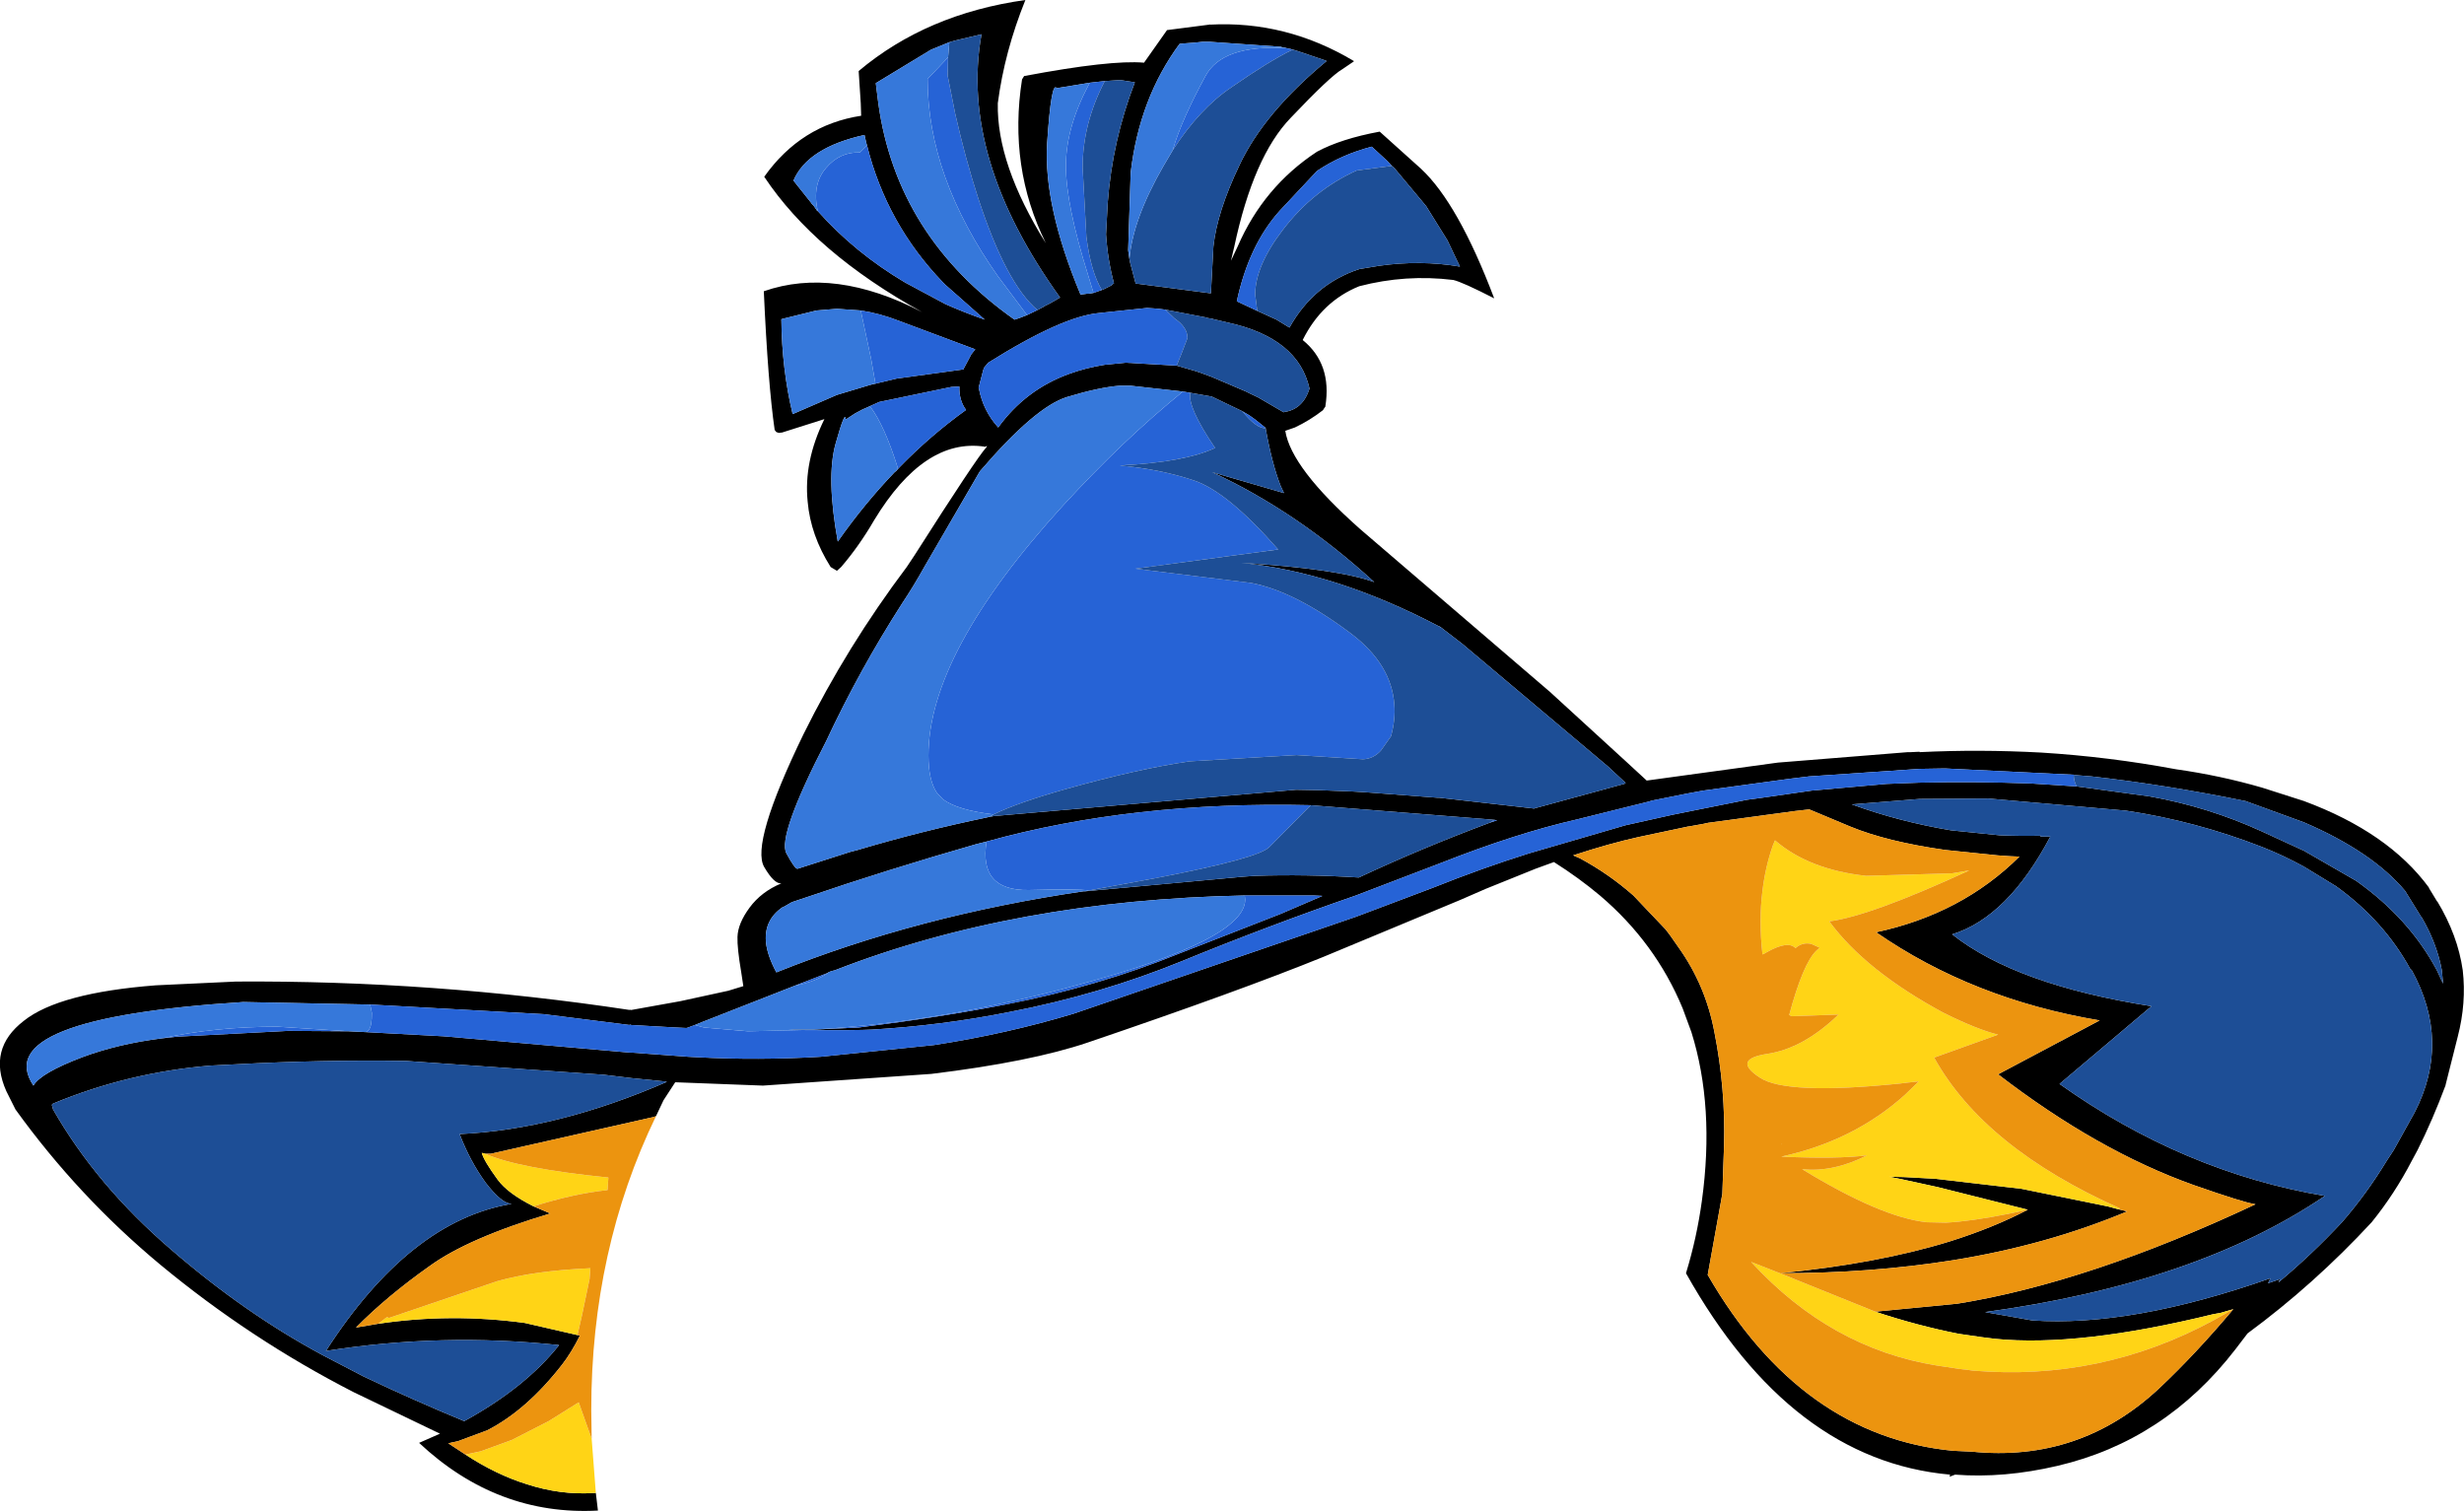 <?xml version="1.0" encoding="UTF-8" standalone="no"?>
<svg xmlns:xlink="http://www.w3.org/1999/xlink" height="1808.0px" width="2948.5px" xmlns="http://www.w3.org/2000/svg">
  <g transform="matrix(10.0, 0.0, 0.0, 10.0, 1530.0, 1694.0)">
    <path d="M0.75 -163.7 L0.65 -163.7 0.4 -163.75 0.3 -163.8 -8.25 -164.4 -8.4 -164.4 -8.55 -164.4 -8.75 -164.4 -9.1 -164.4 -10.05 -164.3 -11.4 -164.2 -11.85 -164.15 Q-16.65 -157.65 -17.7 -148.75 L-18.0 -139.45 -17.85 -138.4 -17.75 -137.9 -17.1 -135.45 -16.9 -135.45 -8.1 -134.3 -7.8 -139.9 Q-7.35 -144.05 -4.7 -149.6 -1.75 -155.9 5.75 -162.1 L5.5 -162.2 2.1 -163.35 1.4 -163.55 1.1 -163.6 0.75 -163.7 M-81.7 9.25 L-81.45 11.35 Q-93.5 12.0 -102.85 3.25 L-100.35 2.15 -109.5 -2.25 -110.65 -2.8 Q-123.05 -9.15 -133.85 -18.1 -143.65 -26.25 -151.15 -36.65 L-151.5 -37.35 -152.25 -38.85 Q-154.5 -43.9 -150.15 -47.25 -145.95 -50.6 -134.35 -51.5 L-124.75 -51.95 Q-101.15 -52.1 -77.65 -48.55 L-77.65 -48.6 -77.55 -48.55 -77.45 -48.55 -71.6 -49.6 -65.85 -50.85 -64.05 -51.4 -64.3 -53.05 Q-64.8 -56.0 -64.75 -57.3 -64.7 -58.9 -63.3 -60.8 -61.9 -62.7 -59.5 -63.7 -60.35 -63.6 -61.55 -65.65 -63.2 -68.45 -56.85 -81.55 -51.65 -92.05 -44.5 -101.55 L-43.6 -102.9 Q-36.15 -114.6 -34.95 -115.9 L-34.9 -116.05 -35.2 -115.9 -35.15 -115.95 Q-42.4 -117.05 -48.4 -107.15 -50.2 -104.05 -52.35 -101.55 L-52.85 -101.1 -53.6 -101.55 Q-56.0 -105.35 -56.35 -109.35 -56.85 -114.15 -54.35 -119.25 L-59.4 -117.65 -59.8 -117.6 -60.1 -117.7 -60.3 -117.95 Q-61.1 -123.45 -61.6 -134.55 -53.15 -137.5 -42.65 -132.05 -55.5 -139.15 -61.55 -148.25 -57.15 -154.45 -49.95 -155.55 L-50.0 -157.05 -50.25 -160.9 Q-42.1 -167.75 -30.3 -169.4 -32.8 -163.2 -33.6 -157.05 -33.75 -149.75 -27.85 -140.3 -32.35 -149.4 -30.7 -159.9 L-30.45 -160.3 Q-20.1 -162.25 -16.1 -161.9 L-13.35 -165.8 -8.3 -166.45 -8.25 -166.5 -8.25 -166.45 Q0.9 -166.95 9.0 -162.1 L9.0 -162.05 7.6 -161.1 Q6.2 -160.3 1.45 -155.3 -3.0 -150.7 -5.3 -139.9 L-5.7 -138.2 -4.9 -139.9 Q-1.8 -147.05 4.6 -151.25 7.5 -152.8 12.1 -153.65 L17.05 -149.2 Q21.5 -145.05 25.8 -133.7 22.0 -135.65 20.9 -135.9 15.2 -136.6 9.65 -135.15 5.2 -133.35 2.9 -128.75 L2.9 -128.7 Q6.4 -125.85 5.6 -120.8 L5.6 -120.75 5.35 -120.4 5.35 -120.35 Q3.75 -119.1 1.95 -118.25 L0.8 -117.85 Q1.5 -113.4 9.75 -106.1 L32.6 -86.5 32.7 -86.4 41.5 -78.35 44.05 -76.0 59.75 -78.15 75.3 -79.4 75.65 -79.4 76.7 -79.45 76.7 -79.4 Q83.85 -79.75 91.25 -79.35 99.35 -78.85 107.4 -77.35 112.7 -76.6 117.7 -75.15 L122.7 -73.55 Q132.8 -69.8 137.65 -63.2 L137.65 -63.15 138.65 -61.5 138.65 -61.55 Q141.1 -57.5 141.7 -53.3 142.15 -49.4 141.1 -45.35 L139.65 -39.6 139.65 -39.55 Q138.1 -35.4 136.3 -31.8 L135.6 -30.5 Q133.55 -26.55 130.8 -23.15 123.9 -15.7 115.95 -9.85 L114.5 -7.95 Q106.05 3.0 93.2 6.0 86.8 7.5 80.95 7.05 L80.3 7.3 80.35 7.05 Q61.3 5.35 48.75 -17.05 50.05 -21.3 50.65 -25.7 52.2 -36.95 49.4 -45.9 L48.35 -48.75 Q45.1 -56.6 38.45 -62.25 35.95 -64.35 32.95 -66.25 L30.75 -65.45 24.8 -63.05 21.7 -61.7 5.35 -54.9 Q-4.75 -50.8 -22.85 -44.65 -29.65 -42.35 -41.55 -40.9 L-61.7 -39.5 -72.2 -39.9 -73.6 -37.75 -74.5 -35.85 -74.75 -35.75 -94.25 -31.35 -94.95 -31.35 -95.35 -31.45 Q-95.1 -30.5 -93.45 -28.25 -92.25 -26.6 -89.15 -25.05 L-87.15 -24.2 Q-97.0 -21.25 -101.6 -17.9 -106.7 -14.3 -110.4 -10.55 L-107.75 -11.0 Q-99.05 -12.3 -90.2 -11.1 L-83.9 -9.65 -83.6 -9.6 Q-84.65 -7.5 -85.75 -6.1 -90.0 -0.65 -94.7 1.75 L-98.2 3.05 -99.35 3.3 -99.05 3.5 -97.3 4.65 Q-93.65 7.05 -89.95 8.2 -85.95 9.5 -82.0 9.25 L-81.7 9.25 M-2.55 -132.2 L-0.25 -131.15 1.3 -130.2 Q4.2 -135.4 9.65 -137.2 L12.05 -137.6 Q17.0 -138.3 21.7 -137.5 L20.2 -140.65 17.65 -144.75 13.85 -149.3 13.55 -149.55 13.0 -150.15 11.15 -151.85 Q7.5 -150.9 4.6 -148.95 L0.15 -144.2 Q-3.55 -140.1 -5.0 -133.35 L-2.55 -132.2 M0.55 -120.1 L0.6 -120.05 0.65 -120.1 Q2.9 -120.4 3.7 -122.9 2.35 -128.95 -6.05 -130.8 L-7.75 -131.2 -7.9 -131.25 -8.5 -131.35 -8.6 -131.4 -13.55 -132.35 -14.35 -132.45 -14.95 -132.5 -15.75 -132.55 -21.45 -131.95 Q-25.9 -131.55 -34.75 -126.0 L-35.25 -125.4 -35.35 -125.1 -35.9 -123.0 -35.85 -122.85 Q-35.35 -120.25 -33.55 -118.25 -30.3 -122.75 -25.1 -124.65 -23.05 -125.4 -20.8 -125.75 L-18.3 -126.0 -12.2 -125.65 -9.95 -125.0 -9.8 -124.95 -9.35 -124.8 -8.0 -124.3 -3.9 -122.55 -3.4 -122.3 -2.45 -121.85 0.55 -120.1 M19.25 -94.45 L19.2 -94.45 Q6.8 -100.95 -4.45 -102.05 7.0 -101.35 11.45 -99.75 2.2 -108.2 -7.95 -112.9 L0.65 -110.4 0.25 -111.25 Q-0.8 -113.95 -1.55 -118.15 L-1.55 -118.2 -2.8 -119.2 -3.5 -119.7 -4.35 -120.2 -8.0 -121.95 -10.55 -122.4 -11.45 -122.55 -17.75 -123.25 -19.0 -123.25 Q-21.5 -123.05 -25.3 -121.9 -29.1 -120.75 -35.75 -113.0 L-42.4 -101.55 Q-43.65 -99.3 -45.05 -97.2 -50.15 -89.25 -54.1 -80.8 -60.0 -69.35 -58.9 -67.3 -57.85 -65.35 -57.55 -65.45 L-51.3 -67.45 -50.35 -67.7 Q-42.8 -69.95 -34.85 -71.6 L-34.65 -71.65 -34.55 -71.65 -34.1 -71.75 2.1 -74.9 4.8 -74.85 8.7 -74.7 10.4 -74.6 18.95 -73.95 19.2 -73.95 30.6 -72.65 30.8 -72.75 30.9 -72.75 41.35 -75.6 41.5 -75.65 41.5 -75.75 39.4 -77.7 22.0 -92.35 19.4 -94.35 19.25 -94.45 M95.15 -76.7 L79.75 -77.45 76.7 -77.4 63.5 -76.5 61.05 -76.2 50.8 -74.8 48.9 -74.45 44.65 -73.6 44.35 -73.5 35.7 -71.35 Q28.45 -69.7 19.45 -66.15 L9.25 -62.25 Q-1.3 -58.6 -11.55 -54.4 -21.35 -50.4 -32.25 -48.3 -40.25 -46.7 -48.65 -46.2 -50.45 -46.1 -56.9 -46.15 L-57.1 -46.15 -57.95 -46.15 -58.65 -46.2 -55.85 -46.2 -55.7 -46.2 -50.25 -46.45 Q-40.35 -47.7 -32.45 -49.25 -21.65 -51.35 -11.9 -55.3 L0.25 -60.05 5.25 -62.2 4.15 -62.25 -4.05 -62.25 Q-31.55 -61.7 -53.1 -53.3 L-53.5 -53.2 -53.9 -53.05 -53.9 -53.0 -57.9 -51.45 -68.1 -47.45 -69.0 -47.1 -69.85 -46.75 -70.8 -46.4 -71.05 -46.4 -72.1 -46.45 -77.45 -46.75 -77.65 -46.8 -77.65 -46.75 -87.95 -48.05 -108.7 -49.2 -123.9 -49.5 Q-154.4 -47.55 -149.0 -39.5 -148.15 -41.0 -143.15 -42.9 -138.85 -44.5 -133.65 -45.15 L-131.9 -45.35 -118.5 -46.05 -111.25 -46.0 -109.2 -45.9 -99.9 -45.4 -77.65 -43.45 -77.45 -43.45 -70.65 -42.95 -69.7 -42.9 Q-62.3 -42.5 -54.8 -42.95 L-41.25 -44.35 Q-32.5 -45.7 -24.55 -48.1 L-22.65 -48.75 9.25 -59.7 18.4 -63.15 Q24.4 -65.55 30.0 -67.3 L41.5 -70.65 47.1 -71.9 56.05 -73.7 57.55 -73.9 63.8 -74.8 72.75 -75.6 76.7 -75.75 Q83.35 -75.9 90.05 -75.65 L95.5 -75.3 104.25 -74.1 Q111.25 -72.85 117.7 -69.9 L122.7 -67.6 128.95 -64.0 Q135.3 -59.5 138.6 -53.3 L139.35 -51.7 139.2 -53.3 Q138.6 -56.55 136.75 -59.7 L136.75 -59.65 134.8 -62.8 Q130.85 -67.5 122.7 -71.0 L115.7 -73.55 Q106.1 -75.5 97.25 -76.5 L95.4 -76.65 95.15 -76.7 M71.4 -12.45 L81.2 -13.4 Q97.0 -15.95 116.9 -25.3 115.5 -25.5 109.5 -27.6 98.0 -31.7 86.1 -40.85 L98.25 -47.3 Q83.05 -49.85 71.5 -57.85 81.75 -60.05 88.65 -66.9 L87.5 -66.95 86.05 -67.05 79.75 -67.7 Q72.75 -68.7 68.4 -70.5 L63.5 -72.55 61.75 -72.35 51.45 -70.95 51.4 -70.95 51.25 -70.9 51.05 -70.9 51.0 -70.85 49.05 -70.5 49.0 -70.5 43.1 -69.25 Q39.5 -68.45 35.25 -67.05 L36.05 -66.7 Q39.5 -64.85 42.45 -62.25 L46.3 -58.2 46.8 -57.55 47.85 -56.05 Q51.1 -51.5 52.15 -45.9 53.5 -39.1 53.3 -32.25 L53.1 -26.55 51.35 -16.85 Q62.5 2.45 80.75 4.2 L80.8 4.2 82.95 4.3 Q95.9 5.6 105.4 -3.3 109.75 -7.4 114.25 -12.75 L112.7 -12.3 111.85 -12.15 Q95.75 -8.2 85.75 -9.2 L84.15 -9.4 81.4 -9.8 Q76.55 -10.75 71.4 -12.45 M60.0 -17.05 Q71.7 -18.2 80.3 -20.85 85.55 -22.5 89.65 -24.65 L78.9 -27.35 74.55 -28.3 73.05 -28.6 74.95 -28.55 78.6 -28.35 88.9 -27.15 99.2 -25.05 100.5 -24.7 101.55 -24.45 Q91.9 -20.4 80.65 -18.6 70.9 -17.05 60.0 -17.05 M135.45 -53.4 Q132.3 -59.2 126.55 -63.35 L122.7 -65.7 Q120.35 -67.0 117.7 -68.05 109.75 -71.15 101.4 -72.4 L84.95 -73.85 76.7 -73.8 68.6 -73.15 Q74.2 -71.1 80.45 -70.05 L86.3 -69.45 Q88.65 -69.35 91.2 -69.4 L91.15 -69.3 92.35 -69.3 Q87.25 -59.65 80.6 -57.6 88.25 -51.55 104.45 -49.0 L93.45 -39.7 Q108.3 -29.15 125.2 -26.3 109.8 -15.85 84.55 -12.4 L90.2 -11.4 Q102.05 -10.6 118.7 -16.45 L118.4 -15.85 119.85 -16.35 119.65 -15.95 Q123.6 -19.25 127.25 -23.15 130.2 -26.55 132.6 -30.5 L133.45 -31.8 135.95 -36.3 Q140.3 -44.75 135.6 -53.3 L135.55 -53.35 135.5 -53.4 135.45 -53.4 M25.8 -71.3 L25.25 -71.35 3.85 -73.05 Q-17.5 -73.55 -34.95 -68.7 L-36.15 -68.4 Q-46.8 -65.35 -56.6 -62.0 L-58.25 -61.45 -59.2 -60.9 -59.25 -60.9 -59.3 -60.85 -59.35 -60.85 Q-61.55 -59.35 -61.35 -56.75 L-61.35 -56.7 Q-61.2 -55.1 -60.1 -53.05 -43.15 -59.85 -23.35 -62.75 L-23.15 -62.75 -4.2 -64.5 -2.8 -64.6 Q3.3 -64.8 9.6 -64.4 17.2 -67.95 25.25 -70.95 L26.15 -71.25 25.8 -71.3 M-28.85 -132.3 L-28.1 -132.7 -28.05 -132.75 Q-27.3 -133.1 -26.65 -133.5 L-26.15 -133.8 Q-38.2 -150.55 -35.55 -165.3 L-38.7 -164.55 -39.4 -164.35 -41.6 -163.45 -48.2 -159.45 -47.9 -157.05 Q-45.7 -141.1 -31.6 -131.15 L-31.0 -131.35 -30.1 -131.7 -28.85 -132.3 M-22.6 -159.5 L-23.5 -159.35 -26.55 -158.85 Q-27.2 -159.8 -27.7 -152.25 -28.15 -144.8 -23.7 -134.15 L-22.95 -134.25 -22.75 -134.25 -22.15 -134.35 -21.15 -134.7 -21.0 -134.75 -20.9 -134.8 -20.8 -134.85 -20.2 -135.15 -20.0 -135.25 -19.8 -135.45 -19.75 -135.45 -19.7 -135.5 Q-20.45 -138.3 -20.65 -141.35 L-20.45 -145.1 Q-19.9 -152.55 -17.2 -159.55 L-18.8 -159.8 -19.25 -159.8 -20.8 -159.7 -22.6 -159.5 M-49.25 -152.0 L-49.35 -152.35 -49.55 -153.25 Q-56.35 -151.75 -58.05 -147.8 L-57.9 -147.6 -55.95 -145.15 -55.85 -145.0 -55.65 -144.8 -55.2 -144.15 -55.15 -144.15 Q-50.7 -139.15 -44.7 -135.6 L-39.85 -133.0 Q-37.6 -132.0 -35.15 -131.15 L-39.85 -135.3 -40.15 -135.6 Q-46.9 -142.6 -49.25 -152.0 M-50.0 -132.25 L-52.85 -132.45 -55.3 -132.25 -59.35 -131.25 -59.5 -131.2 Q-59.45 -125.25 -58.15 -119.85 L-52.85 -122.15 -48.85 -123.35 -45.7 -124.1 -37.7 -125.2 -37.7 -125.25 -36.85 -126.85 -36.85 -126.9 -36.3 -127.6 -45.4 -131.0 Q-47.7 -131.9 -50.0 -132.25 M-45.8 -113.0 L-45.35 -113.5 Q-41.65 -117.3 -37.4 -120.35 -38.25 -121.5 -38.2 -123.15 L-39.15 -123.1 -47.8 -121.3 -48.9 -120.8 -49.8 -120.4 -50.65 -119.95 -51.8 -119.2 Q-51.85 -120.45 -53.0 -116.35 -54.15 -112.3 -52.75 -104.6 -49.55 -109.15 -45.9 -112.95 L-45.8 -113.0 M-124.75 -42.05 L-127.75 -41.9 Q-137.6 -41.1 -146.65 -37.35 L-146.8 -37.2 -146.65 -36.65 Q-141.45 -27.55 -132.55 -19.9 -123.7 -12.25 -114.4 -7.25 L-109.5 -4.7 Q-103.5 -1.85 -97.45 0.65 -90.15 -3.35 -86.1 -8.45 -100.15 -9.95 -114.0 -7.75 -103.95 -23.35 -91.75 -25.35 -92.95 -25.35 -94.9 -27.9 -96.75 -30.45 -98.0 -33.7 -86.3 -34.25 -73.2 -39.95 L-73.45 -40.0 -77.45 -40.4 -80.75 -40.8 -104.4 -42.45 Q-114.55 -42.6 -124.75 -42.05" fill="#000000" fill-rule="evenodd" stroke="none"/>
    <path d="M-12.65 -151.45 L-12.6 -151.65 Q-11.6 -155.05 -8.75 -160.3 -6.75 -164.05 0.8 -163.65 L0.75 -163.7 1.1 -163.6 1.4 -163.55 2.1 -163.35 1.65 -163.45 Q-1.2 -162.05 -5.65 -158.95 -9.45 -156.4 -12.65 -151.45 M-2.55 -132.2 L-5.0 -133.35 Q-3.55 -140.1 0.15 -144.2 L4.6 -148.95 Q7.5 -150.9 11.15 -151.85 L13.0 -150.15 13.55 -149.55 9.35 -149.0 Q4.15 -146.65 0.55 -141.95 -2.8 -137.6 -2.8 -134.15 L-2.55 -132.2 M-12.2 -125.65 L-18.3 -126.0 -20.8 -125.75 Q-23.05 -125.4 -25.1 -124.65 -30.3 -122.75 -33.55 -118.25 -35.35 -120.25 -35.85 -122.85 L-35.9 -123.0 -35.35 -125.1 -35.25 -125.4 -34.75 -126.0 Q-25.9 -131.55 -21.45 -131.95 L-15.75 -132.55 -14.95 -132.5 -14.35 -132.45 -13.55 -132.35 -13.5 -132.3 -12.45 -131.3 Q-10.9 -130.25 -10.9 -128.95 L-11.65 -127.0 -12.2 -125.65 M-1.55 -118.15 Q-2.7 -118.15 -4.3 -120.15 L-4.35 -120.2 -3.5 -119.7 -2.8 -119.2 -1.55 -118.2 -1.55 -118.15 M-10.55 -122.4 Q-10.95 -120.75 -7.6 -115.8 -11.2 -114.1 -19.0 -113.7 -14.1 -113.25 -10.1 -111.9 -6.1 -110.55 -0.05 -103.65 L-17.15 -101.35 -3.3 -99.65 Q1.95 -98.65 8.65 -93.6 13.5 -89.95 13.85 -85.1 14.0 -83.3 13.45 -81.3 L12.25 -79.6 Q11.35 -78.6 10.1 -78.55 L2.15 -79.05 -10.65 -78.3 Q-16.85 -77.4 -25.4 -75.0 -31.25 -73.35 -34.1 -71.95 -38.4 -72.45 -40.15 -73.75 L-40.9 -74.55 Q-41.9 -76.05 -41.9 -79.0 -41.9 -91.25 -25.8 -108.9 -18.6 -116.75 -11.45 -122.55 L-10.55 -122.4 M19.4 -94.35 L19.35 -94.3 19.35 -94.35 19.25 -94.45 19.4 -94.35 M-57.1 -46.15 L-56.9 -46.15 Q-50.45 -46.1 -48.65 -46.2 -40.25 -46.7 -32.25 -48.3 -21.35 -50.4 -11.55 -54.4 -1.3 -58.6 9.25 -62.25 L19.45 -66.15 Q28.45 -69.7 35.7 -71.35 L44.35 -73.5 44.65 -73.6 48.9 -74.45 50.8 -74.8 61.05 -76.2 63.5 -76.5 76.7 -77.4 79.75 -77.45 95.15 -76.7 Q95.15 -75.95 95.5 -75.3 L90.05 -75.65 Q83.35 -75.9 76.7 -75.75 L72.75 -75.6 63.8 -74.8 57.55 -73.9 56.05 -73.7 47.1 -71.9 41.5 -70.65 30.0 -67.3 Q24.4 -65.55 18.4 -63.15 L9.25 -59.7 -22.65 -48.75 -24.55 -48.1 Q-32.5 -45.7 -41.25 -44.35 L-54.8 -42.95 Q-62.3 -42.5 -69.7 -42.9 L-70.65 -42.95 -77.45 -43.45 -77.65 -43.45 -99.9 -45.4 -109.2 -45.9 Q-109.0 -46.0 -108.85 -46.2 -108.5 -46.6 -108.5 -48.2 L-108.7 -49.2 -87.95 -48.05 -77.65 -46.75 -77.65 -46.8 -77.45 -46.75 -72.1 -46.45 -71.05 -46.4 -70.8 -46.4 -69.85 -46.75 -68.75 -46.45 -63.5 -46.0 -57.1 -46.15 M-111.25 -46.0 L-118.5 -46.05 -131.9 -45.35 -133.65 -45.15 Q-127.25 -46.55 -119.8 -46.55 L-111.25 -46.0 M-57.9 -51.45 L-53.9 -53.0 Q-55.35 -51.95 -57.9 -51.45 M-4.05 -62.25 L4.15 -62.25 5.25 -62.2 0.25 -60.05 -11.9 -55.3 Q-21.65 -51.35 -32.45 -49.25 -40.35 -47.7 -50.25 -46.45 L-55.7 -46.2 Q-40.3 -47.1 -24.0 -51.55 -4.0 -56.95 -4.0 -61.75 L-4.05 -62.25 M25.8 -71.3 L26.15 -71.25 25.25 -70.95 25.8 -71.3 M-34.95 -68.7 Q-17.5 -73.55 3.85 -73.05 L-1.1 -68.05 Q-2.35 -66.7 -14.85 -64.3 L-22.7 -62.85 Q-23.95 -63.05 -29.9 -62.9 -35.9 -62.8 -34.95 -68.7 M-39.55 -162.55 L-39.6 -160.35 -38.7 -155.8 Q-37.45 -150.3 -35.95 -145.7 -32.6 -135.45 -28.85 -132.3 L-30.1 -131.7 -33.55 -136.3 Q-42.0 -148.25 -42.0 -159.95 L-40.2 -161.85 -39.55 -162.55 M-22.6 -159.5 L-20.8 -159.7 Q-23.45 -154.6 -23.45 -149.35 L-23.0 -141.05 Q-22.45 -136.8 -21.15 -134.7 L-22.15 -134.35 -22.8 -136.5 Q-25.45 -144.95 -25.45 -149.55 -25.45 -154.1 -22.75 -159.2 L-22.6 -159.5 M-55.15 -144.15 Q-55.85 -147.35 -54.15 -149.3 -52.5 -151.25 -50.1 -151.15 L-49.25 -152.0 Q-46.9 -142.6 -40.15 -135.6 L-39.85 -135.3 -35.15 -131.15 Q-37.6 -132.0 -39.85 -133.0 L-44.7 -135.6 Q-50.7 -139.15 -55.15 -144.15 M-50.0 -132.25 Q-47.7 -131.9 -45.4 -131.0 L-36.3 -127.6 -36.85 -126.9 -36.85 -126.85 -37.7 -125.25 -37.7 -125.2 -45.7 -124.1 -48.85 -123.35 -48.25 -123.55 -48.75 -126.4 -50.0 -132.25 M-45.8 -113.0 L-45.55 -113.35 Q-47.15 -118.5 -48.9 -120.8 L-47.8 -121.3 -39.15 -123.1 -38.2 -123.15 Q-38.25 -121.5 -37.4 -120.35 -41.65 -117.3 -45.35 -113.5 L-45.8 -113.0" fill="#2663d6" fill-rule="evenodd" stroke="none"/>
    <path d="M-17.85 -138.4 Q-17.45 -143.15 -13.8 -149.5 L-12.65 -151.45 Q-9.45 -156.4 -5.65 -158.95 -1.2 -162.05 1.65 -163.45 L2.1 -163.35 5.5 -162.2 5.75 -162.1 Q-1.75 -155.9 -4.7 -149.6 -7.35 -144.05 -7.8 -139.9 L-8.1 -134.3 -16.9 -135.45 -17.1 -135.45 -17.75 -137.9 -17.85 -138.4 M13.55 -149.55 L13.85 -149.3 17.65 -144.75 20.2 -140.65 21.7 -137.5 Q17.0 -138.3 12.05 -137.6 L9.65 -137.2 Q4.2 -135.4 1.3 -130.2 L-0.25 -131.15 -2.55 -132.2 -2.8 -134.15 Q-2.8 -137.6 0.55 -141.95 4.15 -146.65 9.35 -149.0 L13.55 -149.55 M0.55 -120.1 L-2.45 -121.85 -3.4 -122.3 -3.9 -122.55 -8.0 -124.3 -9.35 -124.8 -9.8 -124.95 -9.95 -125.0 -12.2 -125.65 -11.65 -127.0 -10.9 -128.95 Q-10.9 -130.25 -12.45 -131.3 L-13.5 -132.3 -13.55 -132.35 -8.6 -131.4 -8.5 -131.35 -7.9 -131.25 -7.75 -131.2 -6.05 -130.8 Q2.35 -128.95 3.7 -122.9 2.9 -120.4 0.65 -120.1 L0.55 -120.1 M-1.55 -118.15 Q-0.8 -113.95 0.25 -111.25 L0.65 -110.4 -7.95 -112.9 Q2.2 -108.2 11.45 -99.75 7.0 -101.35 -4.45 -102.05 6.8 -100.95 19.2 -94.45 L19.25 -94.45 19.35 -94.35 19.35 -94.3 19.4 -94.35 22.0 -92.35 39.4 -77.7 41.5 -75.75 41.5 -75.65 41.35 -75.6 30.9 -72.75 30.8 -72.75 30.6 -72.65 19.2 -73.95 18.95 -73.95 10.4 -74.6 8.7 -74.7 4.8 -74.85 2.1 -74.9 -34.1 -71.75 -34.55 -71.65 -34.65 -71.65 -34.35 -71.8 -34.3 -71.8 -34.2 -71.9 -34.1 -71.95 Q-31.25 -73.35 -25.4 -75.0 -16.85 -77.4 -10.65 -78.3 L2.15 -79.05 10.1 -78.55 Q11.35 -78.6 12.25 -79.6 L13.45 -81.3 Q14.0 -83.3 13.85 -85.1 13.5 -89.95 8.65 -93.6 1.95 -98.65 -3.3 -99.65 L-17.15 -101.35 -0.05 -103.65 Q-6.1 -110.55 -10.1 -111.9 -14.1 -113.25 -19.0 -113.7 -11.2 -114.1 -7.6 -115.8 -10.95 -120.75 -10.55 -122.4 L-8.0 -121.95 -4.35 -120.2 -4.3 -120.15 Q-2.7 -118.15 -1.55 -118.15 M95.15 -76.7 L95.4 -76.65 97.25 -76.5 Q106.1 -75.5 115.7 -73.55 L122.7 -71.0 Q130.85 -67.5 134.8 -62.8 L136.75 -59.65 136.75 -59.7 Q138.6 -56.55 139.2 -53.3 L139.35 -51.7 138.6 -53.3 Q135.3 -59.5 128.95 -64.0 L122.7 -67.6 117.7 -69.9 Q111.25 -72.85 104.25 -74.1 L95.5 -75.3 Q95.15 -75.95 95.15 -76.7 M135.55 -53.35 L135.6 -53.3 Q140.3 -44.75 135.95 -36.3 L133.45 -31.8 132.6 -30.5 Q130.2 -26.55 127.25 -23.15 123.6 -19.25 119.65 -15.95 L119.85 -16.35 118.4 -15.85 118.7 -16.45 Q102.05 -10.6 90.2 -11.4 L84.55 -12.4 Q109.8 -15.85 125.2 -26.3 108.3 -29.15 93.45 -39.7 L104.45 -49.0 Q88.25 -51.55 80.6 -57.6 87.25 -59.65 92.35 -69.3 L91.15 -69.3 91.2 -69.4 Q88.65 -69.35 86.3 -69.45 L80.45 -70.05 Q74.2 -71.1 68.6 -73.15 L76.7 -73.8 84.95 -73.85 101.4 -72.4 Q109.75 -71.15 117.7 -68.05 120.35 -67.0 122.7 -65.7 L126.55 -63.35 Q132.3 -59.2 135.45 -53.4 L135.55 -53.35 M3.85 -73.05 L25.25 -71.35 25.8 -71.3 25.25 -70.95 Q17.2 -67.95 9.6 -64.4 3.3 -64.8 -2.8 -64.6 L-4.2 -64.5 -23.15 -62.75 -22.7 -62.85 -14.85 -64.3 Q-2.35 -66.7 -1.1 -68.05 L3.85 -73.05 M-39.4 -164.35 L-38.7 -164.55 -35.55 -165.3 Q-38.2 -150.55 -26.15 -133.8 L-26.65 -133.5 Q-27.3 -133.1 -28.05 -132.75 L-28.1 -132.7 -28.85 -132.3 Q-32.6 -135.45 -35.95 -145.7 -37.45 -150.3 -38.7 -155.8 L-39.6 -160.35 -39.55 -162.55 -39.4 -164.35 M-20.8 -159.7 L-19.25 -159.8 -18.8 -159.8 -17.2 -159.55 Q-19.9 -152.55 -20.45 -145.1 L-20.65 -141.35 Q-20.45 -138.3 -19.7 -135.5 L-19.75 -135.45 -19.8 -135.45 -20.0 -135.25 -20.2 -135.15 -20.8 -134.85 -20.9 -134.8 -21.0 -134.75 -21.15 -134.7 Q-22.45 -136.8 -23.0 -141.05 L-23.45 -149.35 Q-23.45 -154.6 -20.8 -159.7 M-124.75 -42.05 Q-114.55 -42.6 -104.4 -42.45 L-80.75 -40.8 -77.45 -40.4 -73.45 -40.0 -73.2 -39.95 Q-86.3 -34.25 -98.0 -33.7 -96.75 -30.45 -94.9 -27.9 -92.95 -25.35 -91.75 -25.35 -103.95 -23.35 -114.0 -7.75 -100.15 -9.95 -86.1 -8.45 -90.15 -3.35 -97.45 0.65 -103.5 -1.85 -109.5 -4.7 L-114.4 -7.25 Q-123.7 -12.25 -132.55 -19.9 -141.45 -27.55 -146.65 -36.65 L-146.8 -37.2 -146.65 -37.35 Q-137.6 -41.1 -127.75 -41.9 L-124.75 -42.05" fill="#1d4e96" fill-rule="evenodd" stroke="none"/>
    <path d="M0.75 -163.7 L0.8 -163.65 Q-6.75 -164.05 -8.75 -160.3 -11.6 -155.05 -12.6 -151.65 L-12.65 -151.45 -13.8 -149.5 Q-17.45 -143.15 -17.85 -138.4 L-18.0 -139.45 -17.7 -148.75 Q-16.65 -157.65 -11.85 -164.15 L-11.4 -164.2 -10.05 -164.3 -9.1 -164.4 -8.75 -164.4 -8.55 -164.4 -8.4 -164.4 -8.25 -164.4 0.3 -163.8 0.4 -163.75 0.65 -163.7 0.75 -163.7 M-34.1 -71.95 L-34.2 -71.9 -34.3 -71.8 -34.35 -71.8 -34.65 -71.65 -34.85 -71.6 Q-42.8 -69.95 -50.35 -67.7 L-51.3 -67.45 -57.55 -65.45 Q-57.85 -65.35 -58.9 -67.3 -60.0 -69.35 -54.1 -80.8 -50.15 -89.25 -45.05 -97.2 -43.65 -99.3 -42.4 -101.55 L-35.75 -113.0 Q-29.1 -120.75 -25.3 -121.9 -21.5 -123.05 -19.0 -123.25 L-17.75 -123.25 -11.45 -122.55 Q-18.6 -116.75 -25.8 -108.9 -41.9 -91.25 -41.9 -79.0 -41.9 -76.05 -40.9 -74.55 L-40.15 -73.75 Q-38.4 -72.45 -34.1 -71.95 M-109.2 -45.9 L-111.25 -46.0 -119.8 -46.55 Q-127.25 -46.55 -133.65 -45.15 -138.85 -44.5 -143.15 -42.9 -148.15 -41.0 -149.0 -39.5 -154.4 -47.55 -123.9 -49.5 L-108.7 -49.2 -108.5 -48.2 Q-108.5 -46.6 -108.85 -46.2 -109.0 -46.0 -109.2 -45.9 M-69.85 -46.75 L-69.0 -47.1 -68.1 -47.45 -57.9 -51.45 Q-55.35 -51.95 -53.9 -53.0 L-53.9 -53.05 -53.5 -53.2 -53.1 -53.3 Q-31.55 -61.7 -4.05 -62.25 L-4.0 -61.75 Q-4.0 -56.95 -24.0 -51.55 -40.3 -47.1 -55.7 -46.2 L-55.85 -46.2 -58.65 -46.2 -57.95 -46.15 -57.1 -46.15 -63.5 -46.0 -68.75 -46.45 -69.85 -46.75 M-23.15 -62.75 L-23.35 -62.75 Q-43.15 -59.85 -60.1 -53.05 -61.2 -55.1 -61.35 -56.7 L-61.35 -56.75 Q-61.55 -59.35 -59.35 -60.85 L-59.3 -60.85 -59.25 -60.9 -59.2 -60.9 -58.25 -61.45 -56.6 -62.0 Q-46.8 -65.35 -36.15 -68.4 L-34.95 -68.7 Q-35.9 -62.8 -29.9 -62.9 -23.95 -63.05 -22.7 -62.85 L-23.15 -62.75 M-39.4 -164.35 L-39.55 -162.55 -40.2 -161.85 -42.0 -159.95 Q-42.0 -148.25 -33.55 -136.3 L-30.1 -131.7 -31.0 -131.35 -31.6 -131.15 Q-45.7 -141.1 -47.9 -157.05 L-48.2 -159.45 -41.6 -163.45 -39.4 -164.35 M-22.15 -134.35 L-22.75 -134.25 -22.95 -134.25 -23.7 -134.15 Q-28.15 -144.8 -27.7 -152.25 -27.2 -159.8 -26.55 -158.85 L-23.5 -159.35 -22.6 -159.5 -22.75 -159.2 Q-25.45 -154.1 -25.45 -149.55 -25.45 -144.95 -22.8 -136.5 L-22.15 -134.35 M-55.15 -144.15 L-55.2 -144.15 -55.65 -144.8 -55.85 -145.0 -55.95 -145.15 -57.9 -147.6 -58.05 -147.8 Q-56.35 -151.75 -49.55 -153.25 L-49.35 -152.35 -49.25 -152.0 -50.1 -151.15 Q-52.5 -151.25 -54.15 -149.3 -55.85 -147.35 -55.15 -144.15 M-48.85 -123.35 L-52.85 -122.15 -58.15 -119.85 Q-59.45 -125.25 -59.5 -131.2 L-59.35 -131.25 -55.3 -132.25 -52.85 -132.45 -50.0 -132.25 -48.75 -126.4 -48.25 -123.55 -48.85 -123.35 M-48.9 -120.8 Q-47.15 -118.5 -45.55 -113.35 L-45.8 -113.0 -45.9 -112.95 Q-49.55 -109.15 -52.75 -104.6 -54.15 -112.3 -53.0 -116.35 -51.85 -120.45 -51.8 -119.2 L-50.65 -119.95 -49.8 -120.4 -48.9 -120.8" fill="#3678da" fill-rule="evenodd" stroke="none"/>
    <path d="M-81.7 9.25 L-82.0 9.25 Q-85.95 9.5 -89.95 8.2 -93.65 7.05 -97.3 4.65 L-95.45 4.25 -91.75 2.9 -87.35 0.65 -83.75 -1.6 -82.2 2.75 -81.7 9.25 M-83.9 -9.65 L-90.2 -11.1 Q-99.05 -12.3 -107.75 -11.0 L-106.7 -11.8 -106.45 -11.7 -93.5 -16.1 Q-89.1 -17.35 -82.35 -17.65 L-82.45 -16.35 -83.35 -12.05 -83.9 -9.65 M-89.15 -25.05 Q-92.25 -26.6 -93.45 -28.25 -95.1 -30.5 -95.35 -31.45 L-94.95 -31.35 Q-91.0 -29.6 -80.2 -28.5 L-80.3 -27.0 Q-84.45 -26.55 -89.15 -25.05 M71.4 -12.45 Q76.55 -10.75 81.4 -9.8 L84.15 -9.4 85.75 -9.2 Q95.75 -8.2 111.85 -12.15 L112.7 -12.3 114.25 -12.75 111.85 -11.4 Q98.35 -4.1 83.05 -5.4 L82.7 -5.45 81.45 -5.6 78.8 -6.0 Q66.05 -8.05 56.55 -18.4 L60.0 -17.05 71.4 -12.45 M89.65 -24.65 L87.3 -24.15 Q82.8 -23.25 79.85 -23.1 L77.55 -23.15 Q72.05 -23.75 62.65 -29.5 66.35 -29.1 70.4 -31.15 66.85 -30.7 60.15 -31.0 68.85 -32.9 74.95 -38.4 L76.6 -40.0 75.2 -39.85 74.4 -39.75 Q60.75 -38.35 57.6 -40.45 54.2 -42.65 58.5 -43.3 62.8 -43.95 67.0 -48.0 L61.4 -47.8 61.1 -47.95 Q62.75 -54.1 64.35 -55.65 L64.75 -56.0 63.75 -56.45 Q62.7 -56.7 61.85 -55.95 60.95 -56.9 58.4 -55.45 L58.05 -55.25 57.9 -55.2 Q57.45 -59.3 57.9 -62.8 58.25 -65.7 59.15 -68.25 L59.4 -68.85 Q63.45 -65.35 70.3 -64.6 L80.6 -64.9 82.65 -65.25 Q70.85 -59.8 65.9 -59.15 70.25 -53.25 79.5 -48.25 83.6 -46.2 86.1 -45.6 L78.45 -42.85 Q84.45 -32.05 100.7 -24.8 L100.5 -24.7 99.2 -25.05 88.9 -27.15 78.6 -28.35 74.95 -28.55 73.05 -28.6 74.55 -28.3 78.9 -27.35 89.65 -24.65 M60.25 -32.5 L60.2 -32.45 60.2 -32.5 60.25 -32.5" fill="#ffd416" fill-rule="evenodd" stroke="none"/>
    <path d="M-97.3 4.65 L-99.05 3.5 -99.35 3.3 -98.2 3.05 -94.7 1.75 Q-90.0 -0.65 -85.75 -6.1 -84.65 -7.5 -83.6 -9.6 L-83.9 -9.65 -83.35 -12.05 -82.45 -16.35 -82.35 -17.65 Q-89.1 -17.35 -93.5 -16.1 L-106.45 -11.7 -106.7 -11.8 -107.75 -11.0 -110.4 -10.55 Q-106.7 -14.3 -101.6 -17.9 -97.0 -21.25 -87.15 -24.2 L-89.15 -25.05 Q-84.45 -26.55 -80.3 -27.0 L-80.2 -28.5 Q-91.0 -29.6 -94.95 -31.35 L-94.25 -31.35 -74.75 -35.75 -74.5 -35.85 Q-82.25 -19.85 -82.25 -0.65 L-82.2 2.75 -83.75 -1.6 -87.35 0.65 -91.75 2.9 -95.45 4.25 -97.3 4.65 M114.25 -12.75 Q109.75 -7.4 105.4 -3.3 95.9 5.6 82.95 4.3 L80.8 4.2 80.75 4.2 Q62.5 2.45 51.35 -16.85 L53.1 -26.55 53.3 -32.25 Q53.5 -39.1 52.15 -45.9 51.1 -51.5 47.85 -56.05 L46.8 -57.55 46.3 -58.2 42.45 -62.25 Q39.5 -64.85 36.05 -66.7 L35.25 -67.05 Q39.5 -68.45 43.1 -69.25 L49.0 -70.5 49.05 -70.5 51.0 -70.85 51.05 -70.9 51.25 -70.9 51.4 -70.95 51.45 -70.95 61.75 -72.35 63.5 -72.55 68.4 -70.5 Q72.75 -68.7 79.75 -67.7 L86.05 -67.05 87.5 -66.95 88.65 -66.9 Q81.75 -60.05 71.5 -57.85 83.05 -49.85 98.25 -47.3 L86.1 -40.85 Q98.0 -31.7 109.5 -27.6 115.5 -25.5 116.9 -25.3 97.0 -15.95 81.2 -13.4 L71.4 -12.45 60.0 -17.05 56.55 -18.4 Q66.05 -8.05 78.8 -6.0 L81.45 -5.6 82.7 -5.45 83.05 -5.4 Q98.35 -4.1 111.85 -11.4 L114.25 -12.75 M89.65 -24.65 Q85.55 -22.5 80.3 -20.85 71.7 -18.2 60.0 -17.05 70.9 -17.05 80.65 -18.6 91.9 -20.4 101.55 -24.45 L100.5 -24.7 100.7 -24.8 Q84.45 -32.05 78.45 -42.85 L86.1 -45.6 Q83.6 -46.2 79.5 -48.25 70.25 -53.25 65.9 -59.15 70.85 -59.8 82.65 -65.25 L80.6 -64.9 70.3 -64.6 Q63.45 -65.35 59.4 -68.85 L59.15 -68.25 Q58.25 -65.7 57.9 -62.8 57.45 -59.3 57.9 -55.2 L58.05 -55.25 58.4 -55.45 Q60.95 -56.9 61.85 -55.95 62.7 -56.7 63.75 -56.45 L64.75 -56.0 64.35 -55.65 Q62.75 -54.1 61.1 -47.95 L61.4 -47.8 67.0 -48.0 Q62.8 -43.95 58.5 -43.3 54.2 -42.65 57.6 -40.45 60.75 -38.35 74.4 -39.75 L75.2 -39.85 76.6 -40.0 74.95 -38.4 Q68.85 -32.9 60.15 -31.0 66.85 -30.7 70.4 -31.15 66.35 -29.1 62.65 -29.5 72.05 -23.75 77.55 -23.15 L79.85 -23.1 Q82.8 -23.25 87.3 -24.15 L89.65 -24.65 M60.25 -32.5 L60.2 -32.5 60.2 -32.45 60.25 -32.5" fill="#ec940f" fill-rule="evenodd" stroke="none"/>
  </g>
</svg>
